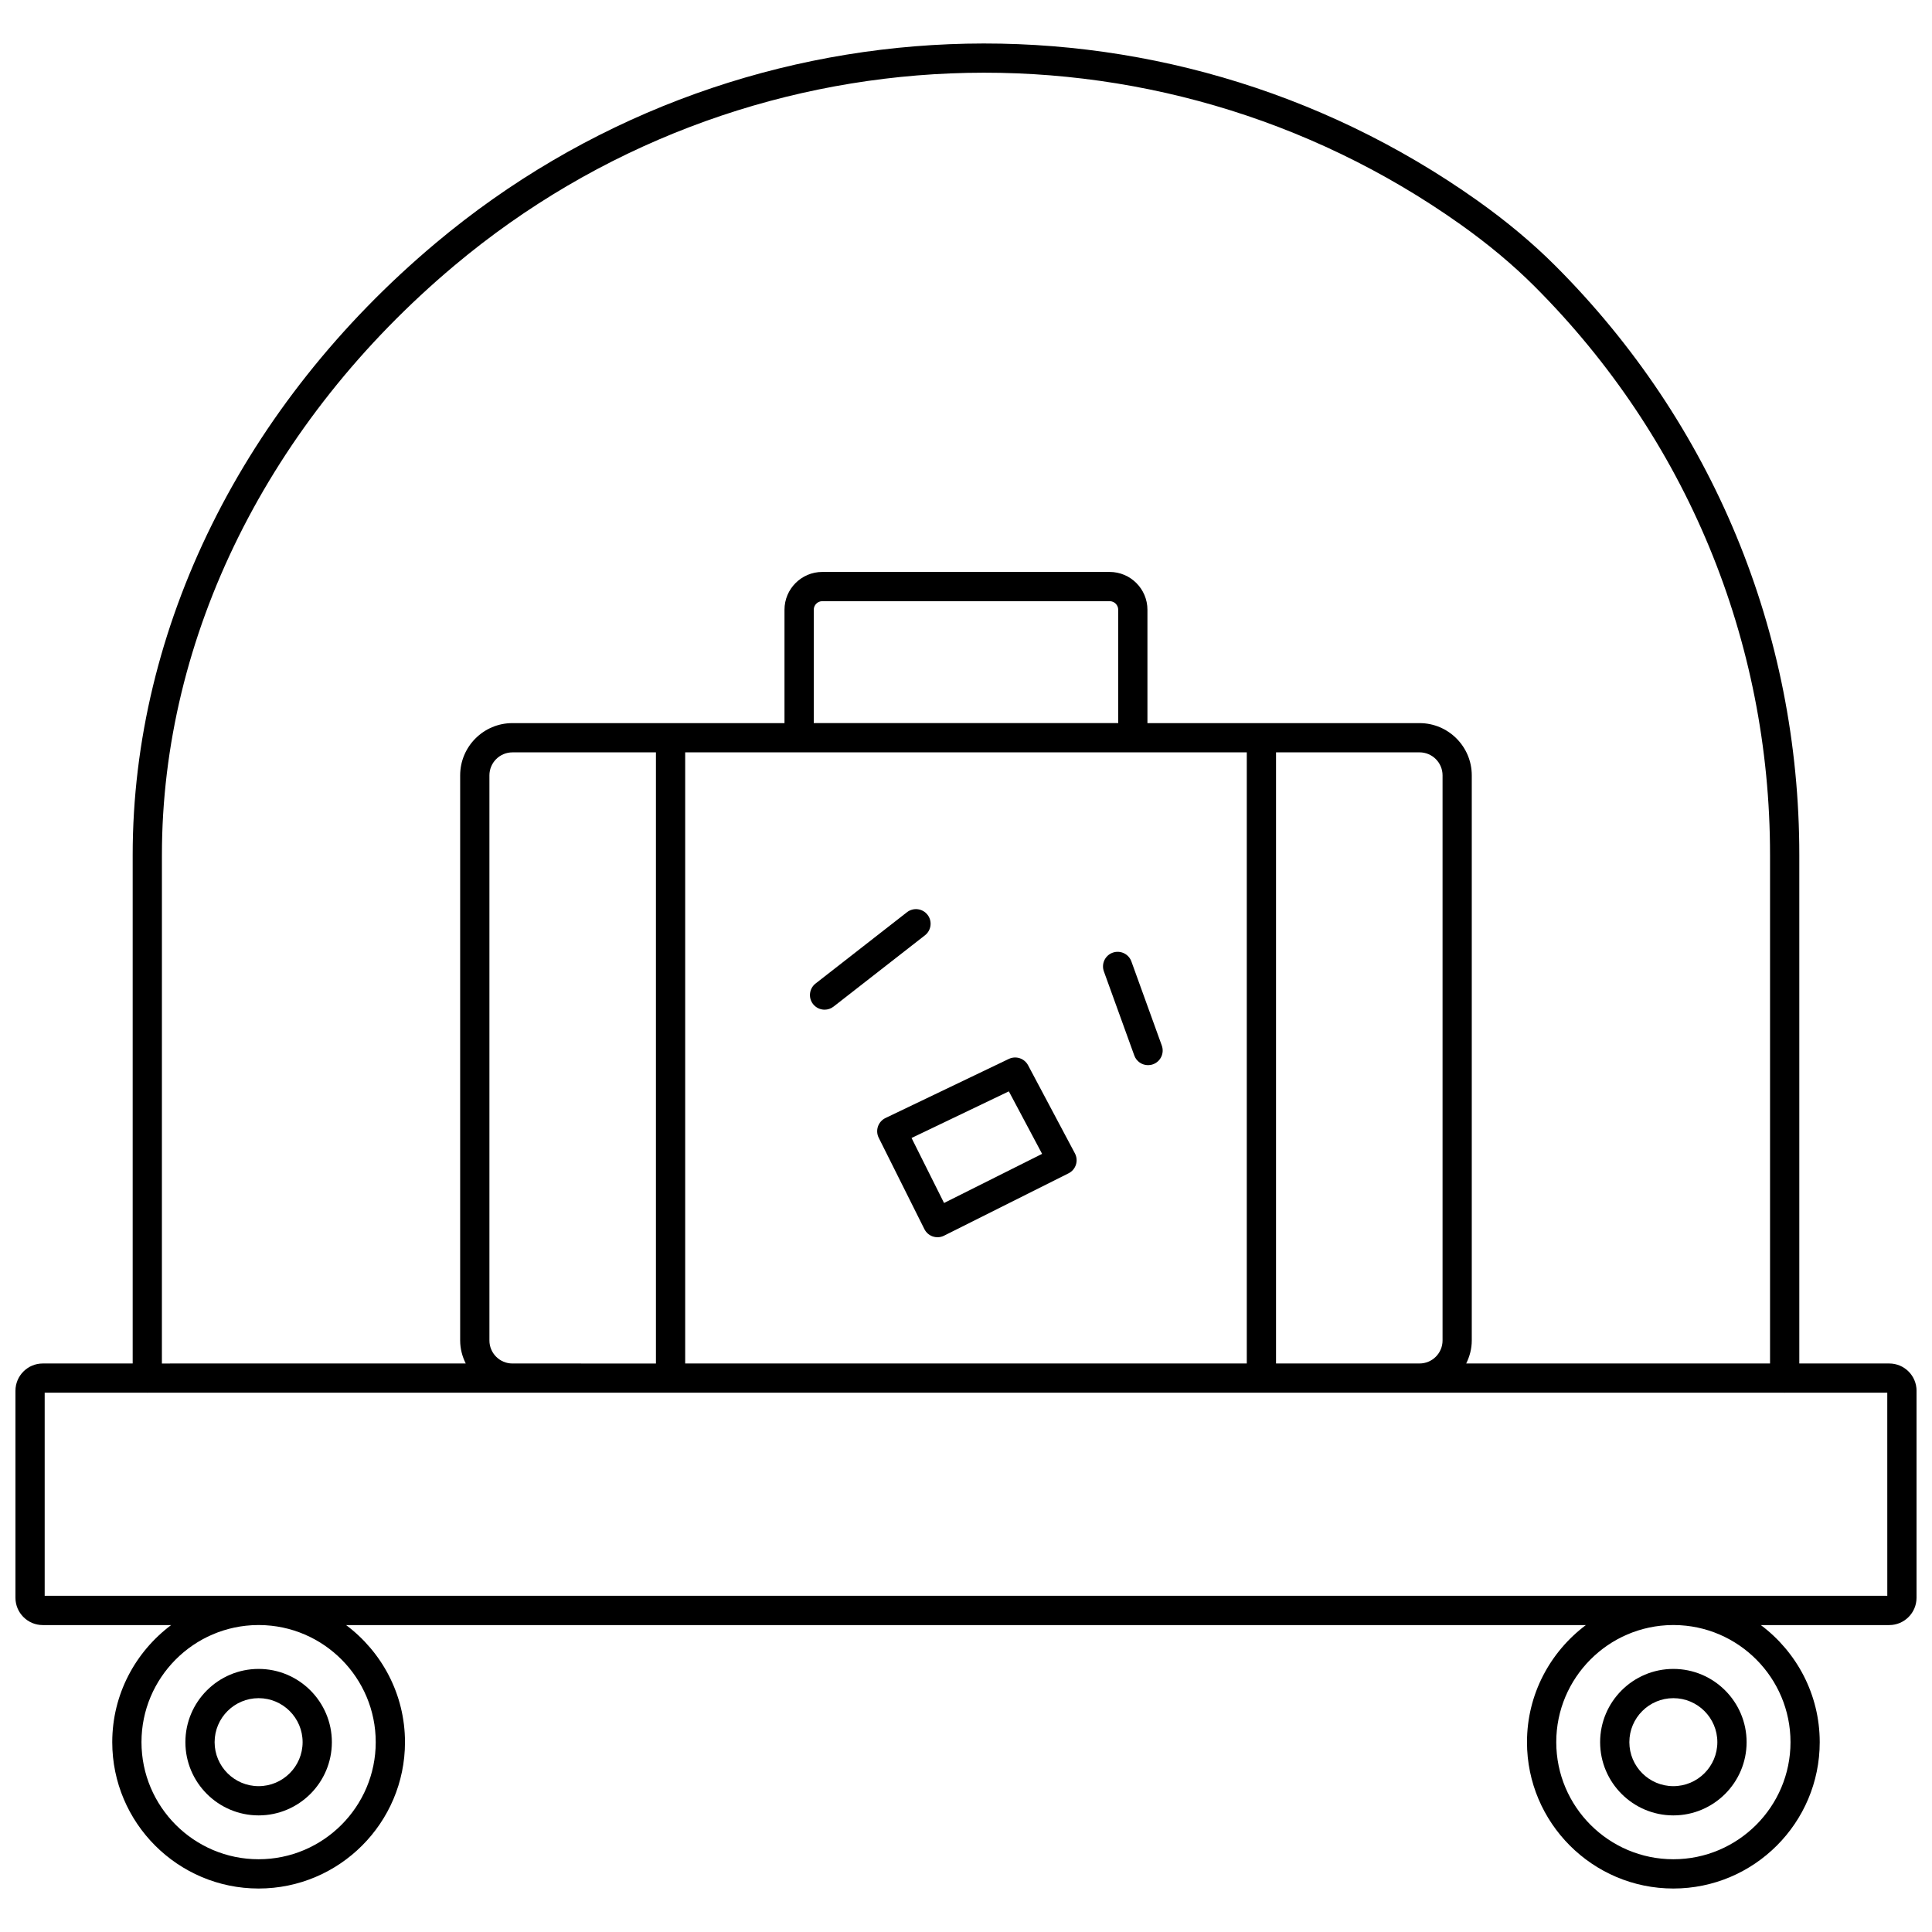 <?xml version="1.0" encoding="UTF-8"?>
<!-- Uploaded to: ICON Repo, www.iconrepo.com, Generator: ICON Repo Mixer Tools -->
<svg width="800px" height="800px" version="1.1" viewBox="144 144 512 512" xmlns="http://www.w3.org/2000/svg">
 <defs>
  <clipPath id="a">
   <path d="m148.09 155h503.81v490h-503.81z"/>
  </clipPath>
 </defs>
 <g clip-path="url(#a)">
  <path d="m644.67 505.34h-23.836v-134.77c0-58.996-22.969-114.46-64.676-156.16-5.984-5.984-12.938-11.797-20.664-17.281-83.824-59.434-197.35-54.777-276.06 11.32-51.016 42.836-80.273 101.93-80.273 162.12v134.77h-23.836c-3.984 0-7.231 3.242-7.231 7.231v54.859c0 3.988 3.246 7.231 7.231 7.231h34.031c-9.453 7.082-15.609 18.332-15.609 31.027 0 21.391 17.398 38.789 38.789 38.789s38.789-17.398 38.789-38.789c0-12.691-6.156-23.945-15.609-31.027h328.56c-9.453 7.082-15.609 18.332-15.609 31.027 0 21.391 17.398 38.789 38.789 38.789s38.789-17.398 38.789-38.789c0-12.691-6.156-23.945-15.609-31.027h34.031c3.988 0 7.231-3.242 7.231-7.231l0.008-54.859c0-3.988-3.242-7.231-7.231-7.231zm-457.76-134.77c0-57.902 28.25-114.83 77.504-156.19 76.02-63.836 185.65-68.328 266.59-10.93 7.375 5.231 13.992 10.762 19.668 16.438 40.242 40.242 62.406 93.758 62.406 150.68v134.77h-80.52c0.914-1.848 1.477-3.898 1.477-6.098v-149.76c0-7.637-6.211-13.848-13.848-13.848h-72.105v-30.043c0-5.527-4.496-10.02-10.02-10.02h-76.145c-5.523 0-10.02 4.496-10.02 10.02v30.043h-72.102c-7.637 0-13.848 6.211-13.848 13.848v149.76c0 2.199 0.562 4.25 1.477 6.098l-80.52 0.004zm138.67 134.77v-161.96h148.83v161.96zm-45.781 0c-3.363 0-6.098-2.734-6.098-6.098v-149.76c0-3.363 2.734-6.098 6.098-6.098h38.031v161.96zm160.54-169.71h-80.684v-30.043c0-1.25 1.016-2.269 2.266-2.269h76.148c1.25 0 2.269 1.02 2.269 2.269zm41.824 7.75h38.031c3.363 0 6.098 2.734 6.098 6.098v149.76c0 3.363-2.734 6.098-6.098 6.098h-38.031zm-238.59 262.3c0 17.113-13.922 31.039-31.039 31.039-17.113 0-31.039-13.922-31.039-31.039 0-17.039 13.805-30.902 30.812-31.027h0.449c17.016 0.121 30.816 13.988 30.816 31.027zm374.93 0c0 17.113-13.922 31.039-31.039 31.039-17.113 0-31.039-13.922-31.039-31.039 0-17.039 13.805-30.902 30.812-31.027h0.449c17.012 0.121 30.816 13.988 30.816 31.027zm25.652-38.777h-56.469c-0.074 0-0.148-0.012-0.223-0.012-0.074 0-0.148 0.012-0.223 0.012h-374.48c-0.074 0-0.148-0.012-0.223-0.012-0.074 0-0.148 0.012-0.223 0.012h-56.473v-53.82h27.137c0.02 0 0.035 0.012 0.055 0.012 0.02 0 0.035-0.012 0.055-0.012h433.81c0.02 0 0.035 0.012 0.055 0.012s0.035-0.012 0.055-0.012h27.141z"/>
 </g>
 <path d="m568.05 605.69c0 10.703 8.707 19.41 19.41 19.41 10.703 0 19.41-8.707 19.41-19.41s-8.707-19.41-19.41-19.41c-10.703 0-19.41 8.707-19.41 19.41zm31.066 0c0 6.43-5.231 11.66-11.66 11.66-6.43 0-11.66-5.231-11.66-11.66s5.231-11.66 11.66-11.66c6.434 0 11.66 5.231 11.66 11.66z"/>
 <path d="m193.13 605.69c0 10.703 8.707 19.41 19.41 19.41 10.703 0 19.41-8.707 19.41-19.41s-8.707-19.41-19.41-19.41c-10.703 0-19.41 8.707-19.41 19.41zm31.066 0c0 6.43-5.231 11.66-11.66 11.66-6.43 0-11.66-5.231-11.66-11.66s5.231-11.66 11.66-11.66c6.43 0 11.66 5.231 11.66 11.66z"/>
 <path d="m389.8 386.42c-1.316-1.688-3.75-1.988-5.441-0.672l-24.223 18.895c-1.688 1.316-1.988 3.754-0.672 5.441 0.766 0.977 1.906 1.492 3.059 1.492 0.836 0 1.672-0.266 2.383-0.82l24.223-18.895c1.688-1.32 1.988-3.754 0.672-5.441z"/>
 <path d="m451.89 421.08-8.059-22.285c-0.73-2.012-2.949-3.055-4.965-2.324-2.012 0.73-3.055 2.949-2.324 4.965l8.059 22.285c0.57 1.578 2.059 2.559 3.644 2.559 0.438 0 0.883-0.074 1.32-0.234 2.012-0.73 3.055-2.949 2.324-4.965z"/>
 <path d="m416.45 426.3c-0.977-1.832-3.223-2.57-5.098-1.676l-32.691 15.664c-0.938 0.449-1.652 1.258-1.992 2.238-0.336 0.984-0.266 2.062 0.199 2.988l12.109 24.223c0.461 0.918 1.27 1.621 2.242 1.945 0.398 0.133 0.812 0.199 1.223 0.199 0.598 0 1.191-0.137 1.734-0.41l33-16.531c0.934-0.469 1.641-1.293 1.957-2.289 0.316-0.992 0.219-2.074-0.27-2.996zm-22.266 36.504-8.613-17.227 25.785-12.355 8.812 16.566z"/>
</svg>